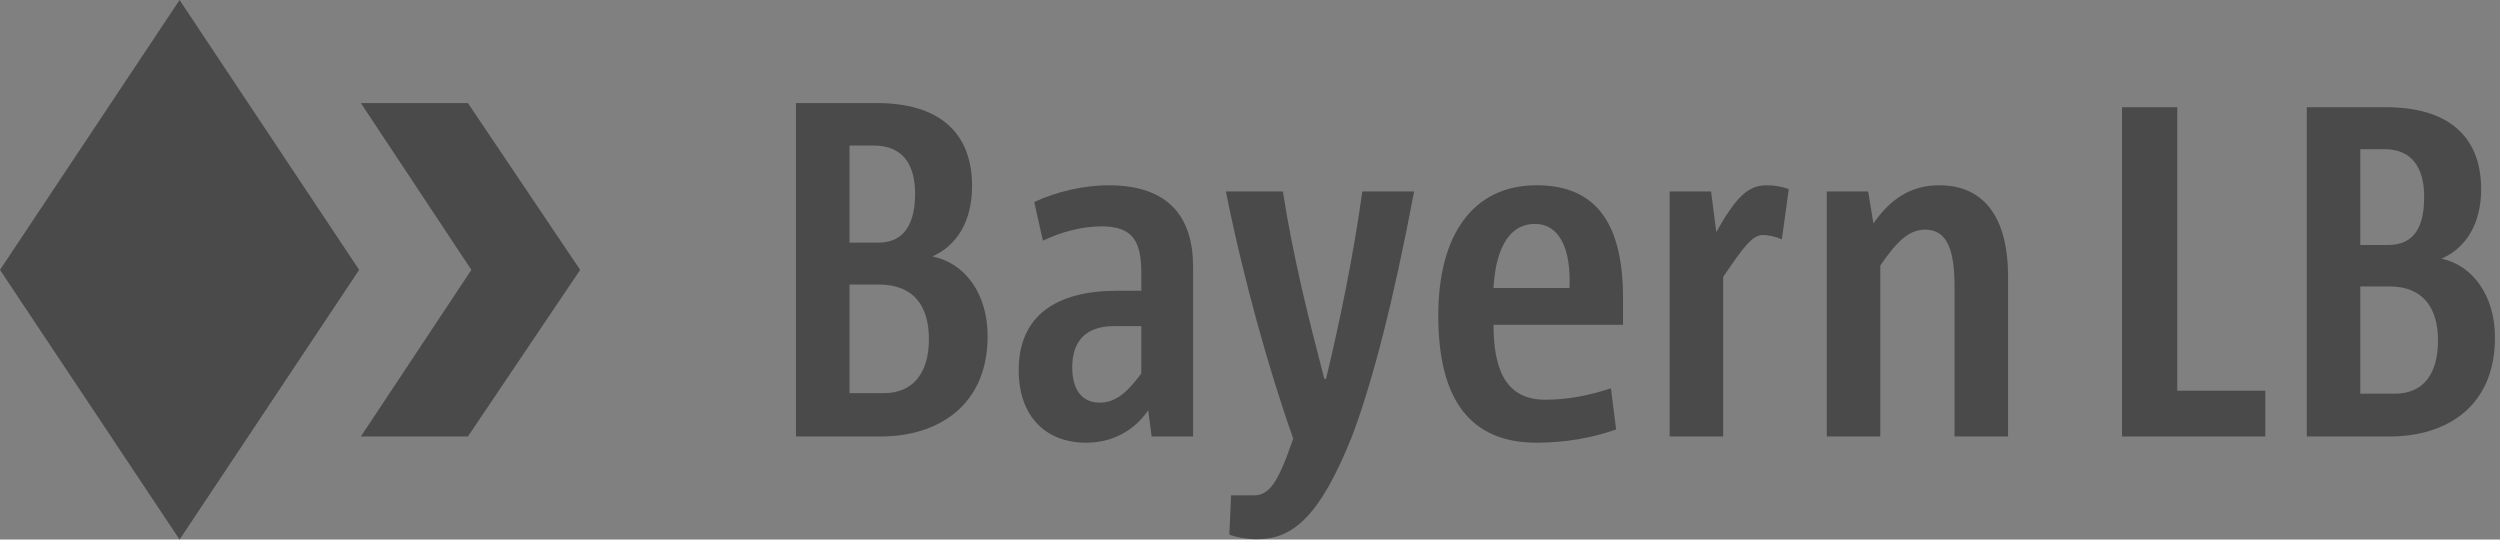 <svg width="139" height="30" viewBox="0 0 139 30" fill="none" xmlns="http://www.w3.org/2000/svg">
<rect x="0" y="0" width="139" height="30" fill="#808080" stroke="none"/>
<g clip-path="url(#clip0_772_477)">
<path d="M44.352 5.865V24.134H48.96C52.512 24.134 54.72 22.099 54.72 18.691C54.72 16.454 53.568 14.765 51.84 14.39C51.744 14.381 51.744 14.333 51.744 14.275C51.744 14.265 51.744 14.265 51.744 14.256C51.744 14.208 51.744 14.15 51.84 14.131C53.184 13.555 53.856 12.211 53.856 10.349C53.856 7.421 52.128 5.865 48.768 5.865H44.352ZM47.136 13.488V8.093C47.136 8.016 47.232 7.958 47.232 7.958H48.576C50.112 7.958 50.976 8.957 50.976 10.781C50.976 12.643 50.304 13.622 48.864 13.622H47.232C47.232 13.622 47.136 13.565 47.136 13.488ZM47.136 21.859V15.821C47.136 15.754 47.232 15.686 47.232 15.686H48.864C50.784 15.686 51.744 16.781 51.744 18.854C51.744 20.88 50.88 21.994 49.152 21.994H47.232C47.232 21.994 47.136 21.936 47.136 21.859Z" fill="white"/>
<path d="M57.696 11.309C57.696 11.501 58.08 12.941 58.08 13.19C59.136 12.72 60.288 12.451 61.248 12.451C63.168 12.451 63.552 13.536 63.552 15.158V16.166C63.552 16.243 63.456 16.31 63.456 16.31H62.112C59.712 16.31 56.832 17.05 56.832 20.582C56.832 22.992 58.176 24.48 60.384 24.48C62.112 24.48 63.168 23.53 63.744 22.733C63.84 22.685 63.84 22.666 63.936 22.685C63.936 22.694 64.032 22.742 64.032 22.79C64.032 22.79 64.128 23.942 64.224 24.134H66.24V14.842C66.24 11.923 64.704 10.435 61.632 10.435C60.288 10.435 58.848 10.762 57.696 11.309ZM59.424 20.419C59.424 18.864 60.288 18 61.92 18H63.456C63.456 18 63.552 18.058 63.552 18.134V20.765C63.552 20.794 63.552 20.822 63.552 20.851C62.88 21.715 62.208 22.522 61.152 22.522C60.096 22.522 59.424 21.734 59.424 20.419Z" fill="white"/>
<path d="M75.84 10.781C75.36 14.15 74.688 17.798 73.824 21.091C73.824 21.149 73.728 21.197 73.728 21.197C73.632 21.197 73.536 21.158 73.536 21.091C72.48 17.251 71.712 13.968 71.232 10.781H68.352C69.312 15.533 70.656 20.582 72.096 24.336C72.096 24.346 72.096 24.365 72.096 24.384C72.096 24.394 72.096 24.413 72.096 24.422C71.136 26.947 70.656 27.677 69.696 27.677H68.64C68.544 27.898 68.544 29.434 68.544 29.616C68.832 29.76 69.408 29.846 69.888 29.846C71.712 29.846 73.152 28.906 74.976 24.221C76.224 21.235 77.376 16.829 78.528 10.781H75.84Z" fill="white"/>
<path d="M80.064 17.549C80.064 22.214 81.888 24.48 85.44 24.48C86.88 24.48 88.32 24.24 89.76 23.77C89.664 23.578 89.472 22.022 89.472 21.763C88.32 22.128 87.264 22.368 85.92 22.368C83.232 22.368 82.944 19.901 82.944 18.058C82.944 17.981 82.944 17.923 83.04 17.923H90.048C90.048 17.722 90.048 16.57 90.048 16.57C90.048 12.384 88.608 10.435 85.44 10.435C82.08 10.435 80.064 13.027 80.064 17.549ZM82.944 16.109C82.944 16.08 82.848 16.042 82.848 16.003C83.04 13.622 83.904 12.317 85.344 12.317C85.824 12.317 86.304 12.49 86.592 12.835C87.168 13.43 87.456 14.534 87.456 16.013C87.456 16.09 87.36 16.147 87.264 16.147H83.04C82.944 16.147 82.944 16.128 82.944 16.109Z" fill="white"/>
<path d="M95.52 12.97C95.52 13.027 95.424 13.046 95.424 13.037C95.328 13.027 95.328 12.979 95.232 12.921C95.232 12.921 95.04 10.992 95.04 10.781H93.024V24.134H95.712V15.398C95.712 15.37 95.712 15.35 95.712 15.331C96.768 13.661 97.344 12.931 98.016 12.931C98.304 12.931 98.592 12.998 98.976 13.123C98.976 12.854 99.264 10.838 99.264 10.627C98.88 10.512 98.592 10.435 98.208 10.435C97.152 10.435 96.576 11.184 95.52 12.97Z" fill="white"/>
<path d="M104.256 12.509C104.16 12.547 104.16 12.576 104.064 12.557C104.064 12.547 103.968 12.499 103.968 12.441C103.968 12.441 103.776 10.992 103.776 10.781H101.76V24.134H104.448V14.765C104.448 14.736 104.448 14.707 104.448 14.688C105.504 13.171 106.176 12.633 107.04 12.633C108.672 12.633 108.864 14.4 108.864 15.936V24.134H111.552V15.35C111.552 12.221 110.208 10.435 107.808 10.435C106.368 10.435 105.312 11.078 104.256 12.509Z" fill="white"/>
<path d="M118.08 6.096V24.134H125.76V21.859H121.056C120.96 21.859 120.864 21.802 120.864 21.725V6.096H118.08Z" fill="white"/>
<path d="M128.352 6.096V24.134H132.864C136.512 24.134 138.624 22.128 138.624 18.768C138.624 16.55 137.472 14.88 135.744 14.515C135.744 14.505 135.648 14.457 135.648 14.4C135.648 14.39 135.648 14.39 135.648 14.381C135.648 14.333 135.648 14.275 135.744 14.256C137.088 13.69 137.76 12.365 137.76 10.521C137.76 7.622 136.032 6.096 132.672 6.096H128.352ZM131.136 13.622V8.294C131.136 8.217 131.136 8.16 131.232 8.16H132.576C134.112 8.16 134.976 9.149 134.976 10.944C134.976 12.787 134.208 13.757 132.768 13.757H131.232C131.136 13.757 131.136 13.699 131.136 13.622ZM131.136 21.888V15.926C131.136 15.85 131.136 15.792 131.232 15.792H132.864C134.688 15.792 135.648 16.877 135.648 18.922C135.648 20.918 134.784 22.022 133.152 22.022H131.232C131.136 22.022 131.136 21.965 131.136 21.888Z" fill="white"/>
<path d="M20.256 5.865C20.544 6.269 26.304 14.928 26.304 14.928C26.304 14.947 26.304 14.976 26.304 15.005C26.304 15.024 26.304 15.053 26.304 15.082C26.304 15.082 20.544 23.731 20.256 24.134H26.016C26.016 24.019 31.968 15.149 32.064 15.005C31.968 14.851 26.016 5.981 26.016 5.865H20.256Z" fill="white"/>
<path d="M0.096 15.005C0.192 15.149 9.792 29.424 9.984 29.76C10.176 29.424 19.68 15.149 19.776 15.005C19.68 14.851 10.176 0.576 9.984 0.25C9.792 0.576 0.192 14.851 0.096 15.005Z" fill="white"/>
<path d="M20.064 24.269H26.016L32.256 15.005L26.016 5.731H20.064L26.208 15.005L20.064 24.269Z" fill="#4A4A4A"/>
<path d="M19.968 15.005L9.984 30L0 15.005L9.984 -1.19209e-06L19.968 15.005Z" fill="#4A4A4A"/>
<path d="M48.96 24.269H44.256V5.731H48.768C52.128 5.731 54.048 7.296 54.048 10.349C54.048 12.317 53.184 13.67 51.84 14.256C53.664 14.63 54.912 16.33 54.912 18.691C54.912 22.57 52.128 24.269 48.96 24.269ZM48.576 8.093H47.232V13.488H48.864C50.304 13.488 50.88 12.374 50.88 10.781C50.88 9.158 50.208 8.093 48.576 8.093ZM48.864 15.821H47.232V21.859H49.152C50.688 21.859 51.648 20.822 51.648 18.854C51.648 16.992 50.784 15.821 48.864 15.821Z" fill="#4A4A4A"/>
<path d="M64.032 24.269L63.84 22.81C63.168 23.799 62.016 24.614 60.384 24.614C58.176 24.614 56.64 23.184 56.64 20.582C56.64 17.53 58.752 16.166 62.112 16.166H63.456V15.159C63.456 13.411 62.976 12.586 61.248 12.586C60.192 12.586 59.04 12.874 57.984 13.383L57.504 11.232C58.752 10.646 60.288 10.301 61.632 10.301C64.992 10.301 66.336 12.077 66.336 14.842V24.269H64.032ZM63.456 18.134H61.92C60.384 18.134 59.616 18.96 59.616 20.419C59.616 21.59 60.096 22.387 61.152 22.387C62.112 22.387 62.784 21.667 63.456 20.765V18.134Z" fill="#4A4A4A"/>
<path d="M75.168 24.269C73.344 28.838 71.808 29.981 69.888 29.981C69.312 29.981 68.736 29.875 68.352 29.721L68.448 27.542H69.696C70.56 27.542 71.04 26.899 71.904 24.384C70.56 20.611 69.12 15.456 68.16 10.646H71.328C71.904 14.342 72.768 17.741 73.632 21.062H73.728C74.496 17.866 75.264 14.15 75.744 10.646H78.624C77.472 16.752 76.32 21.216 75.168 24.269Z" fill="#4A4A4A"/>
<path d="M90.24 18.058H83.04C83.04 20.688 83.808 22.224 85.92 22.224C87.264 22.224 88.416 21.965 89.568 21.59L89.856 23.875C88.608 24.326 87.072 24.614 85.44 24.614C81.792 24.614 79.968 22.282 79.968 17.549C79.968 13.066 81.888 10.301 85.44 10.301C88.896 10.301 90.24 12.634 90.24 16.57C90.24 16.887 90.24 17.549 90.24 18.058ZM85.344 12.451C83.712 12.451 83.136 14.208 83.04 16.013H87.264C87.36 13.805 86.688 12.451 85.344 12.451Z" fill="#4A4A4A"/>
<path d="M99.072 13.306C98.688 13.142 98.304 13.066 98.016 13.066C97.44 13.066 96.96 13.699 95.808 15.398V24.269H92.832V10.646H95.136L95.424 12.902C96.48 11.04 97.152 10.301 98.208 10.301C98.688 10.301 99.072 10.378 99.456 10.512L99.072 13.306Z" fill="#4A4A4A"/>
<path d="M108.672 24.269V15.936C108.672 13.939 108.288 12.768 107.04 12.768C106.176 12.768 105.504 13.354 104.544 14.765V24.269H101.568V10.646H103.872L104.16 12.422C105.12 11.04 106.272 10.301 107.808 10.301C110.592 10.301 111.648 12.48 111.648 15.35V24.269H108.672Z" fill="#4A4A4A"/>
<path d="M117.984 24.269V5.962H121.056V21.725H125.952V24.269H117.984Z" fill="#4A4A4A"/>
<path d="M132.864 24.269H128.256V5.962H132.672C136.032 5.962 137.952 7.507 137.952 10.522C137.952 12.461 137.088 13.805 135.744 14.381C137.472 14.746 138.72 16.426 138.72 18.768C138.72 22.598 136.032 24.269 132.864 24.269ZM132.576 8.294H131.232V13.622H132.768C134.304 13.622 134.784 12.518 134.784 10.944C134.784 9.341 134.112 8.294 132.576 8.294ZM132.864 15.926H131.232V21.888H133.152C134.688 21.888 135.552 20.861 135.552 18.922C135.552 17.088 134.688 15.926 132.864 15.926Z" fill="#4A4A4A"/>
</g>
<defs>
<clipPath id="clip0_772_477">
<rect width="138.72" height="30" fill="white"/>
</clipPath>
</defs>
</svg>
